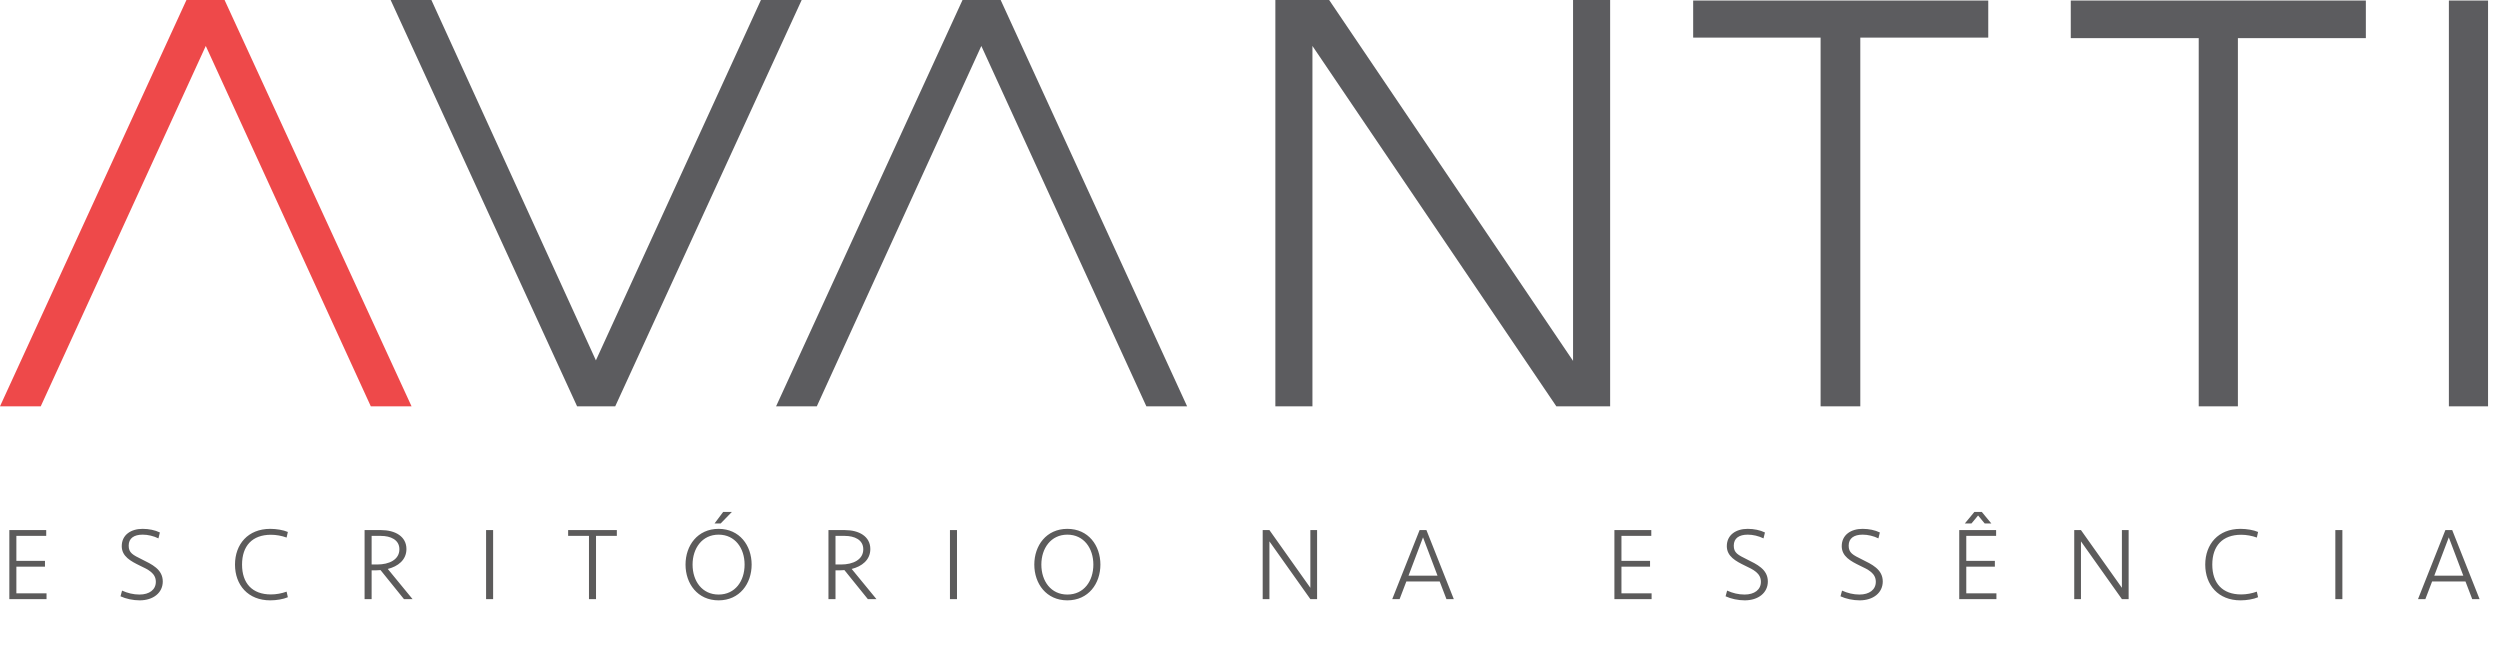 <svg xmlns:xlink="http://www.w3.org/1999/xlink" xmlns="http://www.w3.org/2000/svg" width="209" height="55" viewBox="0 0 209 55" fill="none"><path d="M0.78 50.085V44.316H3.864V44.801H1.369V46.889H3.76V47.374H1.369V49.6H3.89V50.085H0.78ZM13.608 48.612C13.608 49.557 12.811 50.189 11.677 50.189C11.122 50.189 10.516 50.059 10.074 49.851L10.204 49.375C10.663 49.583 11.148 49.704 11.659 49.704C12.491 49.704 13.028 49.297 13.028 48.638C13.028 47.919 12.396 47.616 11.694 47.287C10.932 46.915 10.178 46.516 10.178 45.659C10.178 44.706 10.958 44.212 11.919 44.212C12.448 44.212 12.959 44.316 13.366 44.515L13.245 45.009C12.837 44.81 12.37 44.697 11.928 44.697C11.209 44.697 10.758 44.992 10.758 45.615C10.758 46.222 11.096 46.386 11.885 46.776C12.664 47.166 13.608 47.582 13.608 48.612ZM22.591 44.212C23.111 44.212 23.682 44.307 24.064 44.472L23.96 44.94C23.552 44.792 23.093 44.706 22.652 44.706C21.084 44.706 20.235 45.641 20.235 47.2C20.235 48.76 21.084 49.695 22.652 49.695C23.093 49.695 23.552 49.609 23.96 49.461L24.064 49.929C23.682 50.094 23.111 50.189 22.591 50.189C20.737 50.189 19.646 48.907 19.646 47.2C19.646 45.494 20.737 44.212 22.591 44.212ZM33.978 45.901C33.978 46.819 33.259 47.356 32.419 47.564L34.489 50.085H33.77L31.813 47.66C31.717 47.668 31.587 47.677 31.483 47.677H31.068V50.085H30.479V44.316H31.865C33.008 44.316 33.978 44.827 33.978 45.901ZM33.389 45.919C33.389 45.113 32.636 44.801 31.847 44.801H31.068V47.192H31.535C32.54 47.192 33.389 46.785 33.389 45.919ZM41.225 44.316V50.085H40.636V44.316H41.225ZM47.496 44.316H51.568V44.801H49.827V50.085H49.238V44.801H47.496V44.316ZM60.074 50.189C58.315 50.189 57.31 48.794 57.31 47.2C57.31 45.607 58.315 44.212 60.074 44.212C61.832 44.212 62.837 45.607 62.837 47.2C62.837 48.794 61.832 50.189 60.074 50.189ZM60.074 49.704C61.459 49.704 62.248 48.578 62.248 47.2C62.248 45.841 61.459 44.697 60.074 44.697C58.696 44.697 57.899 45.841 57.899 47.2C57.899 48.578 58.696 49.704 60.074 49.704ZM60.247 43.762H59.736L60.455 42.8H61.182L60.247 43.762ZM72.759 45.901C72.759 46.819 72.04 47.356 71.2 47.564L73.27 50.085H72.551L70.593 47.66C70.498 47.668 70.368 47.677 70.264 47.677H69.848V50.085H69.259V44.316H70.645C71.788 44.316 72.759 44.827 72.759 45.901ZM72.17 45.919C72.17 45.113 71.416 44.801 70.628 44.801H69.848V47.192H70.316C71.321 47.192 72.17 46.785 72.17 45.919ZM80.005 44.316V50.085H79.416V44.316H80.005ZM89.231 50.189C87.472 50.189 86.468 48.794 86.468 47.2C86.468 45.607 87.472 44.212 89.231 44.212C90.989 44.212 91.994 45.607 91.994 47.2C91.994 48.794 90.989 50.189 89.231 50.189ZM89.231 49.704C90.617 49.704 91.405 48.578 91.405 47.2C91.405 45.841 90.617 44.697 89.231 44.697C87.854 44.697 87.057 45.841 87.057 47.2C87.057 48.578 87.854 49.704 89.231 49.704ZM110.109 50.085H109.546L106.124 45.26V50.085H105.561V44.316H106.124L109.546 49.141V44.316H110.109V50.085ZM119.25 44.316L121.537 50.085H120.922L120.359 48.612H117.57L117.007 50.085H116.392L118.678 44.316H119.25ZM120.177 48.127L118.964 44.922L117.751 48.127H120.177ZM134.964 50.085V44.316H138.048V44.801H135.553V46.889H137.944V47.374H135.553V49.6H138.074V50.085H134.964ZM147.792 48.612C147.792 49.557 146.996 50.189 145.861 50.189C145.306 50.189 144.7 50.059 144.258 49.851L144.388 49.375C144.847 49.583 145.332 49.704 145.843 49.704C146.675 49.704 147.212 49.297 147.212 48.638C147.212 47.919 146.58 47.616 145.878 47.287C145.116 46.915 144.362 46.516 144.362 45.659C144.362 44.706 145.142 44.212 146.103 44.212C146.632 44.212 147.143 44.316 147.55 44.515L147.429 45.009C147.022 44.81 146.554 44.697 146.112 44.697C145.393 44.697 144.943 44.992 144.943 45.615C144.943 46.222 145.28 46.386 146.069 46.776C146.848 47.166 147.792 47.582 147.792 48.612ZM157.399 48.612C157.399 49.557 156.602 50.189 155.467 50.189C154.913 50.189 154.306 50.059 153.865 49.851L153.995 49.375C154.454 49.583 154.939 49.704 155.45 49.704C156.281 49.704 156.818 49.297 156.818 48.638C156.818 47.919 156.186 47.616 155.484 47.287C154.722 46.915 153.969 46.516 153.969 45.659C153.969 44.706 154.748 44.212 155.71 44.212C156.238 44.212 156.749 44.316 157.156 44.515L157.035 45.009C156.628 44.81 156.16 44.697 155.718 44.697C154.999 44.697 154.549 44.992 154.549 45.615C154.549 46.222 154.887 46.386 155.675 46.776C156.455 47.166 157.399 47.582 157.399 48.612ZM163.792 50.085V44.316H166.875V44.801H164.381V46.889H166.771V47.374H164.381V49.6H166.901V50.085H163.792ZM165.68 42.8L166.477 43.762H165.922L165.368 43.095L164.814 43.762H164.259L165.056 42.8H165.68ZM177.954 50.085H177.391L173.969 45.26V50.085H173.406V44.316H173.969L177.391 49.141V44.316H177.954V50.085ZM187.303 44.212C187.823 44.212 188.394 44.307 188.775 44.472L188.671 44.94C188.264 44.792 187.805 44.706 187.363 44.706C185.796 44.706 184.947 45.641 184.947 47.2C184.947 48.76 185.796 49.695 187.363 49.695C187.805 49.695 188.264 49.609 188.671 49.461L188.775 49.929C188.394 50.094 187.823 50.189 187.303 50.189C185.449 50.189 184.358 48.907 184.358 47.2C184.358 45.494 185.449 44.212 187.303 44.212ZM195.823 44.316V50.085H195.234V44.316H195.823ZM205.005 44.316L207.292 50.085H206.677L206.114 48.612H203.324L202.761 50.085H202.146L204.433 44.316H205.005ZM205.932 48.127L204.719 44.922L203.506 48.127H205.932Z" fill="#5C5B5B"></path><path d="M17.203 3.842L3.406 33.968H0L15.587 0H18.774L34.405 33.968H30.999L17.203 3.842Z" fill="#EE494A"></path><path d="M166.218 0.044V3.144H155.521V33.969H152.202V3.144H141.549V0.044H166.218Z" fill="#5C5C5F"></path><path d="M130.11 33.968L109.72 3.842V33.968H106.62V0H111.117L131.507 30.17V0H134.607V33.968H130.11Z" fill="#5C5C5F"></path><path d="M49.817 30.126L63.614 0H67.02L51.433 33.968H48.245L32.658 0H36.064L49.817 30.126Z" fill="#5C5C5F"></path><path d="M82.039 3.842L68.286 33.968H64.88L80.467 0H83.655L99.242 33.968H95.836L82.039 3.842Z" fill="#5C5C5F"></path><path d="M197.785 0.044V3.188H187.088V33.969H183.813V3.188H173.116V0.044H197.785Z" fill="#5C5C5F"></path><path d="M208.001 3.188V33.969H204.727V3.188V0.044H208.001V3.188Z" fill="#5C5C5F"></path></svg>